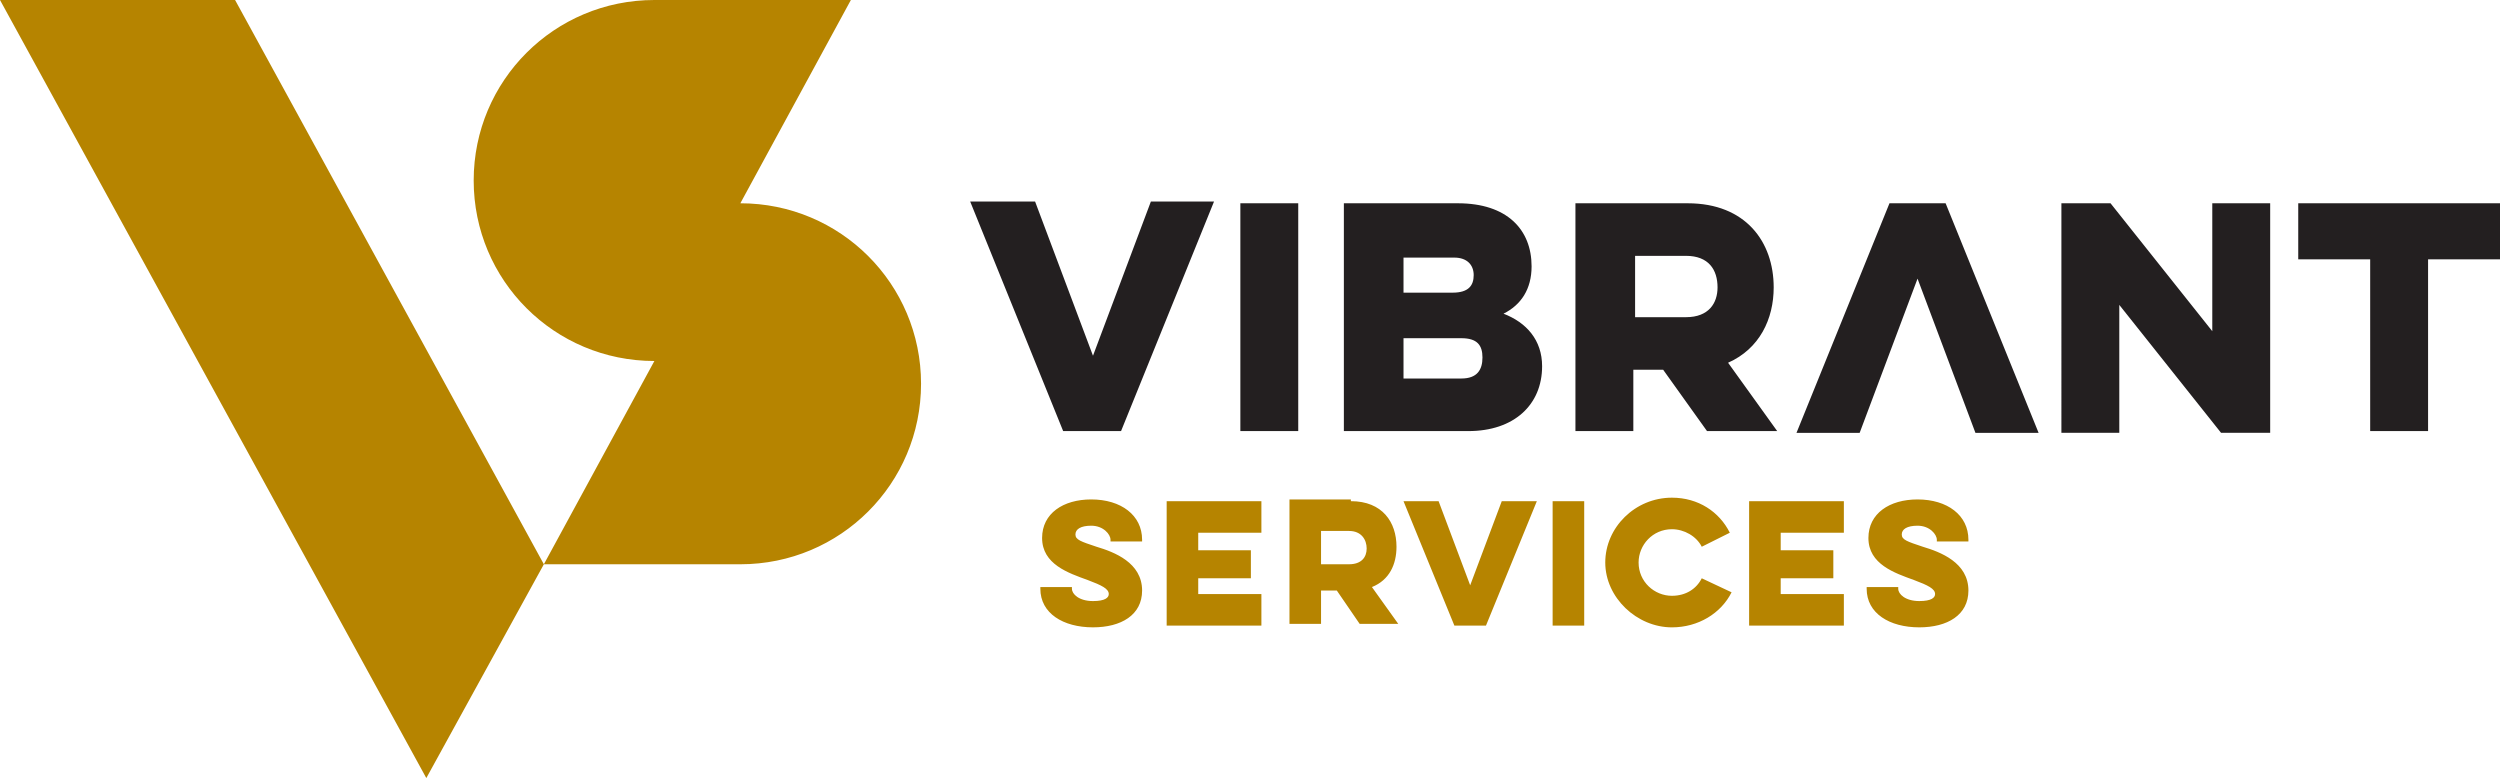 <svg width="196" height="61" fill="none" xmlns="http://www.w3.org/2000/svg"><g clip-path="url(#clip0)"><path d="M83.352 33.797L76.062 15.8h5.089l4.539 12.09 4.539-12.09h4.951l-7.29 17.998h-4.538zm69.184-17.86l7.29 17.998h-4.952l-4.539-12.09-4.538 12.09h-4.952l7.29-17.998h4.401zm-50.754 17.86h-4.538v-17.86h4.538v17.86zm3.577-17.86h8.94c3.851 0 5.777 2.06 5.777 4.946 0 1.786-.825 3.022-2.201 3.71 1.788.686 3.026 2.06 3.026 4.12 0 3.023-2.201 5.084-5.777 5.084h-9.765v-17.86zm4.676 4.121v2.886h3.851c1.238 0 1.651-.55 1.651-1.374 0-.825-.55-1.374-1.513-1.374h-3.989v-.138zm0 6.457v3.16h4.539c1.238 0 1.651-.687 1.651-1.648 0-.962-.413-1.512-1.651-1.512h-4.539zm22.282-10.578c4.539 0 6.74 3.022 6.74 6.594 0 2.473-1.1 4.809-3.576 5.908l3.851 5.358h-5.502l-3.438-4.808h-2.339v4.808h-4.539v-17.86h8.803zm-4.126 4.121v4.809h3.989c1.788 0 2.475-1.1 2.475-2.336 0-1.374-.687-2.473-2.475-2.473h-3.989zm33.423 13.74V15.936h3.851l7.978 10.029v-10.03h4.539v17.998h-3.851l-7.978-10.029v10.03h-4.539v-.138zm18.568-17.861H196v4.396h-5.639v13.464h-4.539V20.333h-5.64v-4.396z" fill="#231F20"/><path d="M84.04 46.162c0 .412.55.962 1.65.962.963 0 1.238-.275 1.238-.55 0-.412-.55-.687-1.65-1.099-1.514-.55-3.577-1.236-3.577-3.297 0-1.923 1.65-3.022 3.851-3.022 2.338 0 3.989 1.236 3.989 3.16v.137h-2.476v-.138c0-.412-.55-1.099-1.513-1.099-.825 0-1.238.275-1.238.687 0 .412.413.55 1.65.962 1.376.412 3.577 1.236 3.577 3.435 0 1.923-1.65 2.885-3.851 2.885-2.338 0-4.126-1.1-4.126-3.023v-.137h2.475v.137zm7.427-6.87h7.427v2.474h-4.952v1.374h4.127v2.198h-4.127v1.236h4.952v2.473h-7.427v-9.754zm14.442 0c2.476 0 3.576 1.65 3.576 3.573 0 1.374-.55 2.61-1.926 3.16l2.063 2.885h-3.026l-1.788-2.61h-1.238v2.61h-2.475v-9.754h4.814v.137zm-2.339 2.336v2.61h2.201c.963 0 1.376-.549 1.376-1.236 0-.687-.413-1.374-1.376-1.374h-2.201zm10.454 7.42l-3.989-9.755h2.751l2.476 6.594 2.476-6.594h2.75l-3.988 9.754h-2.476zm10.178 0h-2.476v-9.755h2.476v9.754zm11.554-2.611c-.826 1.649-2.614 2.748-4.677 2.748-2.751 0-5.226-2.336-5.226-5.084 0-2.747 2.338-5.083 5.226-5.083 2.063 0 3.714 1.1 4.539 2.748l-2.2 1.099c-.413-.824-1.376-1.374-2.339-1.374-1.513 0-2.613 1.236-2.613 2.61 0 1.512 1.238 2.61 2.613 2.61 1.101 0 1.926-.549 2.339-1.373l2.338 1.099zm1.375-7.144h7.428v2.473h-4.952v1.374h4.126v2.198h-4.126v1.236h4.952v2.473h-7.428v-9.754zm11.691 6.87c0 .411.551.96 1.651.96.963 0 1.238-.274 1.238-.549 0-.412-.55-.687-1.651-1.099-1.513-.55-3.576-1.236-3.576-3.297 0-1.923 1.651-3.022 3.851-3.022 2.339 0 3.989 1.236 3.989 3.16v.137h-2.476v-.138c0-.412-.55-1.099-1.513-1.099-.825 0-1.237.275-1.237.687 0 .412.412.55 1.65.962 1.375.412 3.576 1.236 3.576 3.435 0 1.923-1.65 2.885-3.851 2.885-2.338 0-4.126-1.1-4.126-3.023v-.137h2.475v.137zM42.639 44.239l8.665-15.937c-7.84 0-14.167-6.32-14.167-14.151C37.137 6.32 43.464 0 51.304 0h15.405l-8.666 15.937c7.84 0 14.167 6.32 14.167 14.15 0 7.832-6.326 14.152-14.166 14.152H42.639zM18.43 0H0l33.423 61 9.216-16.761L18.43 0z" fill="#B68400"/></g><defs><clipPath id="clip0"><path fill="#fff" d="M0 0h196v61H0z"/></clipPath></defs></svg>
